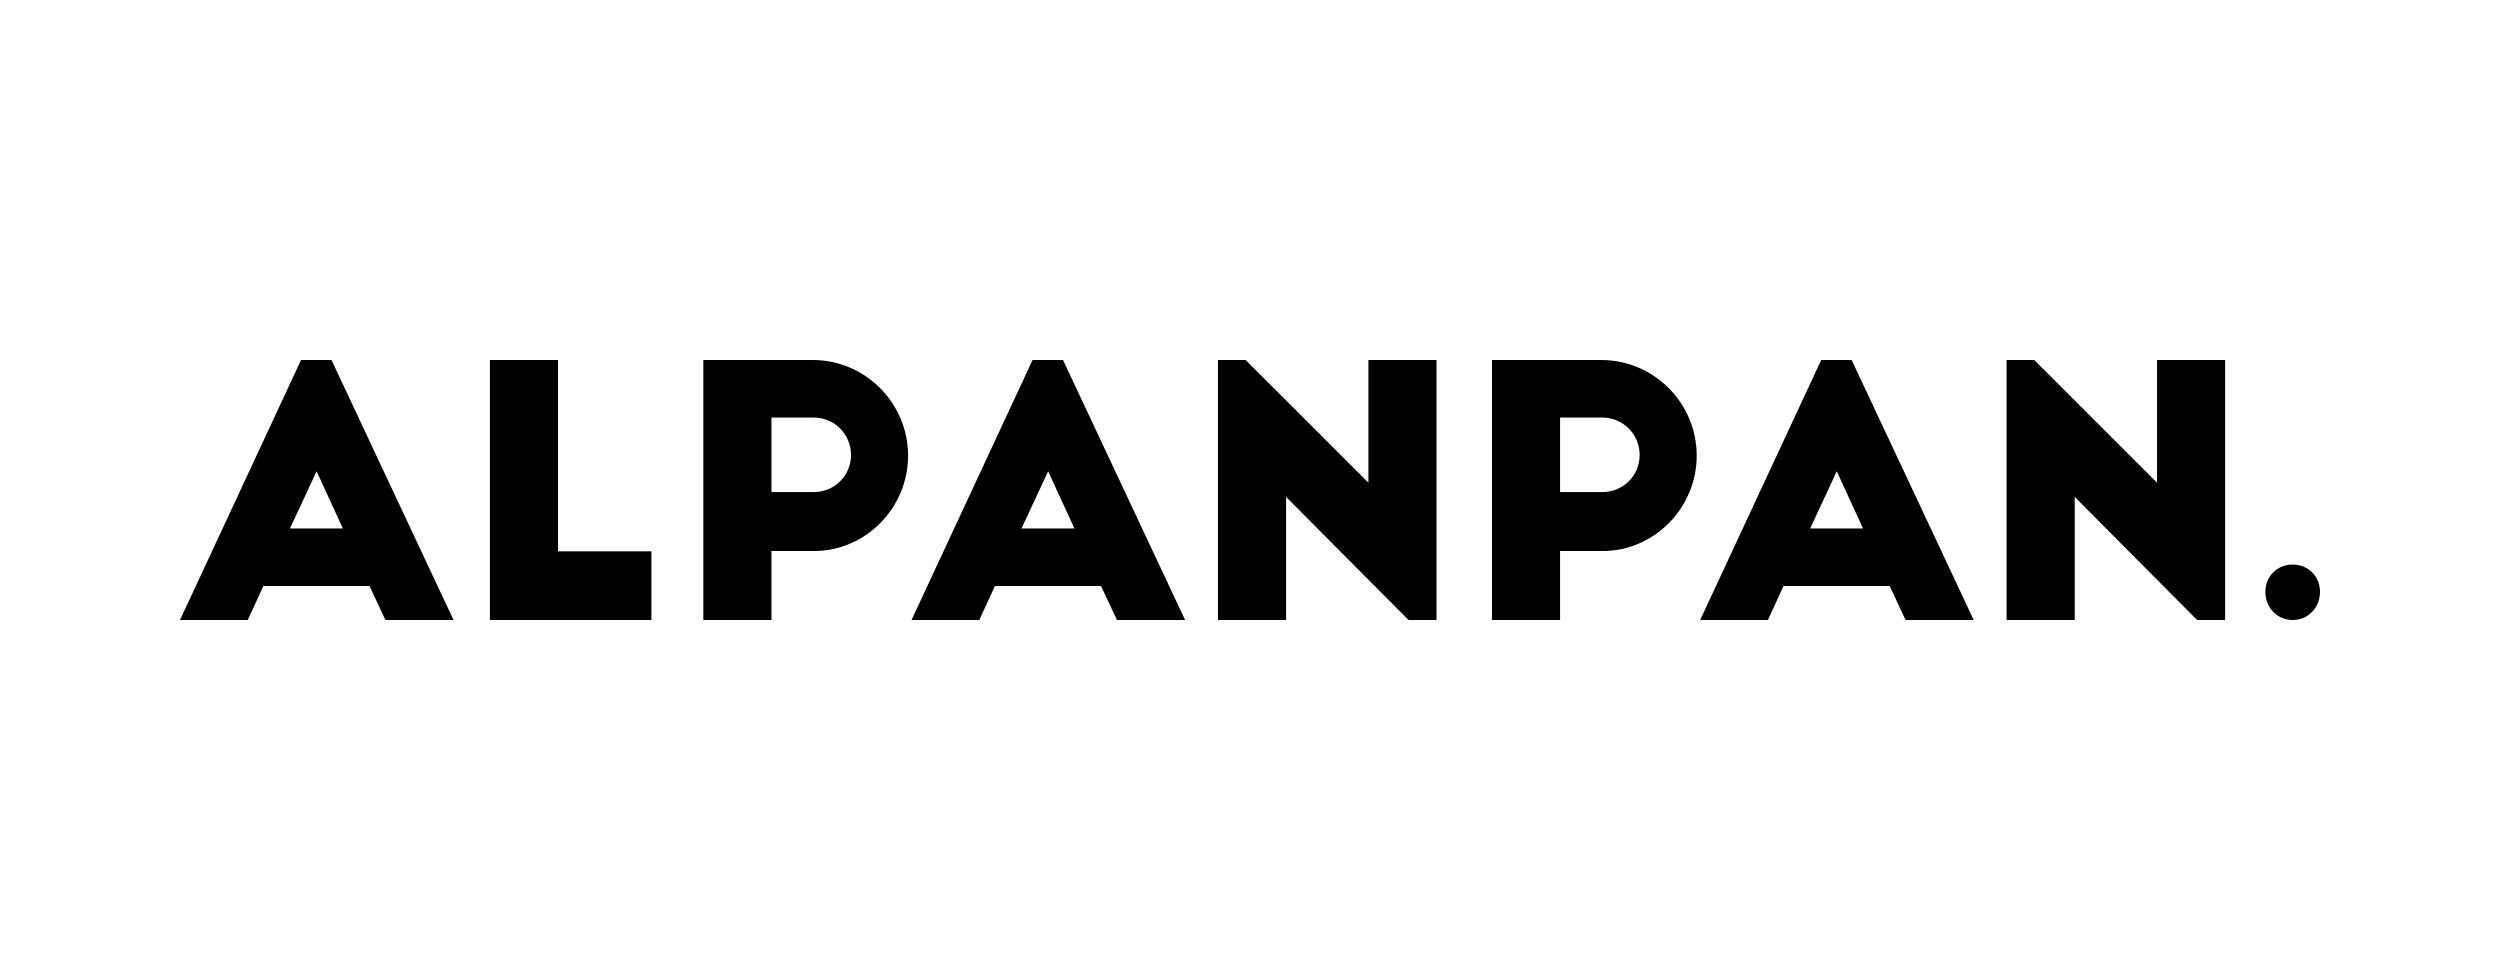 <svg width="125" height="48" viewBox="0 0 125 48" fill="none" xmlns="http://www.w3.org/2000/svg">
<path d="M9 31H12.389L13.167 29.301H18.476L19.271 31H22.678L16.574 18H15.052L9 31ZM14.499 26.424L15.83 23.564L17.145 26.424H14.499ZM24.495 31H32.57V27.568H27.901V18H24.495V31ZM35.167 31H38.574V27.551H40.701C43.277 27.551 45.404 25.401 45.404 22.784C45.404 20.149 43.26 18 40.632 18H35.167V31ZM38.574 24.604V20.877H40.683C41.721 20.877 42.551 21.709 42.551 22.749C42.551 23.789 41.721 24.604 40.683 24.604H38.574ZM45.577 31H48.966L49.744 29.301H55.053L55.848 31H59.255L53.151 18H51.629L45.577 31ZM51.076 26.424L52.407 23.564L53.721 26.424H51.076ZM60.898 31H64.305V24.847L70.427 31H71.827V18H68.421V24.136L62.282 18H60.898V31ZM74.598 31H78.004V27.551H80.131C82.708 27.551 84.835 25.401 84.835 22.784C84.835 20.149 82.691 18 80.062 18H74.598V31ZM78.004 24.604V20.877H80.114C81.152 20.877 81.982 21.709 81.982 22.749C81.982 23.789 81.152 24.604 80.114 24.604H78.004ZM85.008 31H88.397L89.175 29.301H94.484L95.279 31H98.686L92.582 18H91.06L85.008 31ZM90.507 26.424L91.838 23.564L93.152 26.424H90.507ZM100.329 31H103.736V24.847L109.857 31H111.258V18H107.851V24.136L101.713 18H100.329V31ZM114.634 31C115.412 31 116 30.376 116 29.596C116 28.816 115.412 28.227 114.634 28.227C113.856 28.227 113.268 28.816 113.268 29.596C113.268 30.376 113.856 31 114.634 31Z" fill="black"/>
</svg>
